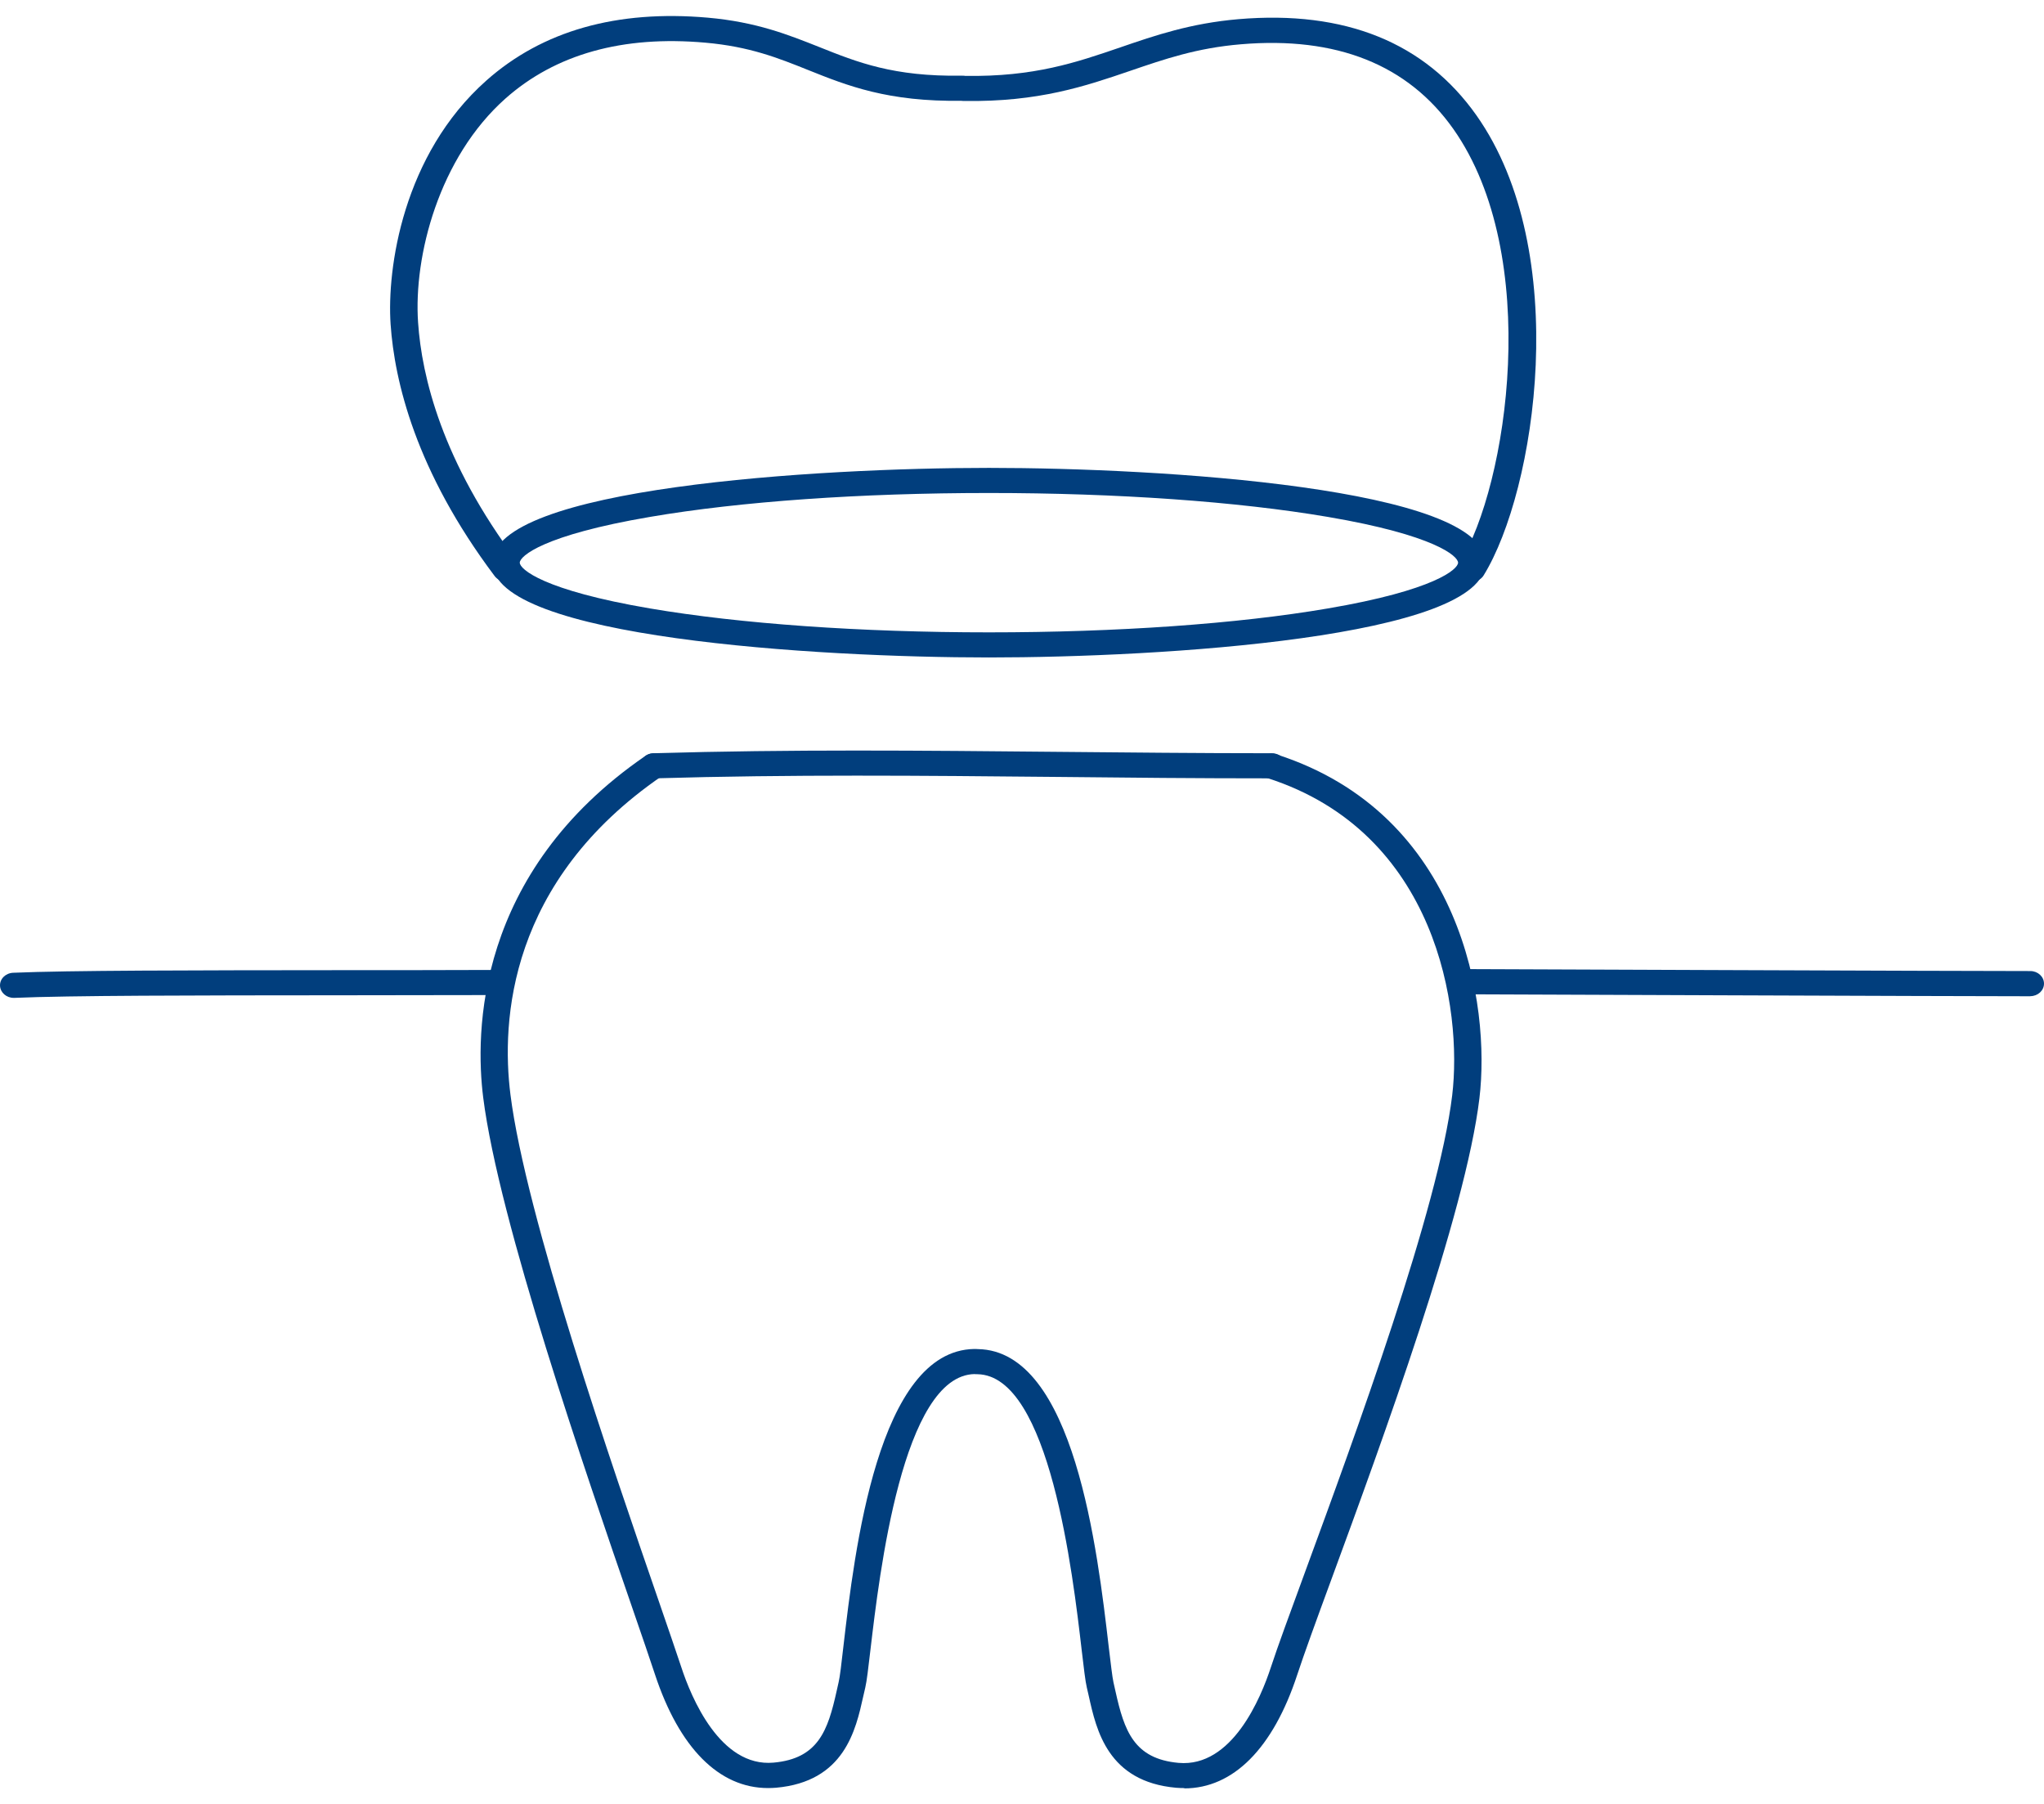<?xml version="1.0" encoding="UTF-8"?>
<svg xmlns="http://www.w3.org/2000/svg" width="85" height="75" viewBox="0 0 85 75" fill="none">
  <path d="M31.936 74.341C29.905 74.341 28.247 72.677 27.236 69.613C27.026 68.974 26.702 68.034 26.29 66.838C24.352 61.219 20.741 50.755 20.094 45.631C19.76 42.981 19.751 36.291 26.844 31.424C27.094 31.253 27.452 31.298 27.644 31.527C27.83 31.757 27.781 32.085 27.531 32.261C21.149 36.638 20.84 42.441 21.227 45.509C21.86 50.534 25.451 60.935 27.379 66.523C27.791 67.724 28.119 68.668 28.331 69.312C28.742 70.571 29.949 73.482 32.167 73.284C34.026 73.118 34.428 71.948 34.791 70.311C34.821 70.184 34.845 70.059 34.875 69.937C34.928 69.721 34.992 69.168 35.071 68.471C35.537 64.471 36.508 56.153 40.511 56.086H40.521C40.83 56.086 41.085 56.315 41.09 56.599C41.095 56.886 40.845 57.125 40.531 57.129C37.533 57.179 36.567 65.465 36.199 68.583C36.106 69.37 36.047 69.888 35.983 70.162C35.954 70.279 35.929 70.4 35.9 70.522C35.586 71.934 35.115 74.076 32.27 74.328C32.157 74.337 32.039 74.341 31.926 74.341H31.936Z" fill="#013E7D"></path>
  <path d="M49.253 74.342C49.14 74.342 49.027 74.338 48.909 74.329C46.069 74.076 45.593 71.935 45.279 70.523C45.25 70.401 45.225 70.28 45.196 70.163C45.132 69.893 45.073 69.371 44.98 68.588C44.617 65.471 43.651 57.184 40.648 57.135C40.334 57.13 40.084 56.892 40.089 56.604C40.094 56.32 40.349 56.091 40.658 56.091H40.668C44.676 56.158 45.642 64.481 46.108 68.48C46.192 69.177 46.255 69.726 46.304 69.947C46.334 70.068 46.358 70.194 46.388 70.32C46.751 71.958 47.153 73.127 49.012 73.294C51.24 73.492 52.437 70.581 52.849 69.321C53.128 68.467 53.643 67.072 54.291 65.304C56.361 59.667 59.824 50.229 60.389 45.546C60.82 41.969 59.766 34.61 52.697 32.347C52.397 32.252 52.245 31.955 52.348 31.681C52.451 31.407 52.775 31.267 53.074 31.361C60.82 33.845 61.988 41.803 61.522 45.663C60.948 50.458 57.46 59.964 55.375 65.641C54.727 67.4 54.222 68.791 53.947 69.627C52.942 72.691 51.284 74.355 49.248 74.355L49.253 74.342Z" fill="#013E7D"></path>
  <path d="M84.436 41.421C82.405 41.421 77.931 41.403 71.74 41.381C68.542 41.367 64.921 41.354 61.031 41.34C60.717 41.34 60.462 41.106 60.462 40.814C60.462 40.526 60.717 40.292 61.031 40.292C64.921 40.306 68.542 40.319 71.74 40.333C77.931 40.355 82.4 40.373 84.431 40.373C84.745 40.373 85 40.607 85 40.895C85 41.183 84.745 41.417 84.431 41.417L84.436 41.421Z" fill="#013E7D"></path>
  <path d="M0.57 41.488C0.266 41.488 0.015 41.267 0.001 40.989C-0.014 40.701 0.231 40.458 0.545 40.444C2.866 40.345 7.894 40.341 14.266 40.336C16.238 40.336 18.357 40.336 20.585 40.327C20.898 40.327 21.154 40.561 21.154 40.849C21.154 41.137 20.898 41.371 20.585 41.371C18.357 41.371 16.238 41.375 14.266 41.38C7.908 41.384 2.89 41.389 0.599 41.488C0.589 41.488 0.58 41.488 0.57 41.488Z" fill="#013E7D"></path>
  <path d="M21.046 24.182C20.864 24.182 20.687 24.101 20.575 23.957C17.288 19.589 16.405 15.85 16.243 13.479C16.086 11.167 16.748 6.435 20.226 3.348C22.556 1.279 25.657 0.402 29.439 0.735C31.46 0.915 32.785 1.446 34.065 1.954C35.65 2.588 37.156 3.191 39.986 3.146H39.996C40.305 3.146 40.56 3.375 40.565 3.659C40.57 3.947 40.32 4.185 40.006 4.19C36.93 4.239 35.237 3.564 33.609 2.912C32.353 2.408 31.171 1.936 29.331 1.774C25.897 1.468 23.101 2.251 21.021 4.095C18.254 6.552 17.195 10.645 17.386 13.408C17.538 15.643 18.377 19.184 21.517 23.354C21.693 23.593 21.629 23.916 21.369 24.083C21.271 24.146 21.158 24.177 21.046 24.177V24.182Z" fill="#013E7D"></path>
  <path d="M61.198 24.182C61.105 24.182 61.007 24.159 60.918 24.114C60.644 23.97 60.546 23.655 60.703 23.403C62.699 20.169 64.146 10.623 60.438 5.364C58.549 2.687 55.576 1.504 51.603 1.841C49.768 1.994 48.429 2.457 47.006 2.943C45.137 3.582 43.199 4.243 40.109 4.198C39.795 4.194 39.545 3.955 39.55 3.668C39.554 3.38 39.81 3.155 40.119 3.155H40.129C43.013 3.2 44.754 2.597 46.609 1.963C48.036 1.472 49.513 0.968 51.5 0.797C55.934 0.42 59.26 1.769 61.399 4.797C65.402 10.47 63.867 20.403 61.698 23.921C61.595 24.092 61.399 24.186 61.203 24.186L61.198 24.182Z" fill="#013E7D"></path>
  <path d="M27.192 32.365C26.883 32.365 26.633 32.14 26.623 31.857C26.613 31.569 26.859 31.326 27.178 31.317C32.907 31.151 38.294 31.204 43.999 31.259C46.869 31.285 49.837 31.317 52.898 31.317C53.212 31.317 53.467 31.551 53.467 31.839C53.467 32.127 53.212 32.361 52.898 32.361C49.832 32.361 46.859 32.334 43.989 32.302C38.299 32.248 32.922 32.194 27.217 32.361C27.212 32.361 27.207 32.361 27.197 32.361L27.192 32.365Z" fill="#013E7D"></path>
  <path d="M41.124 27.335C33.982 27.335 20.477 26.512 20.477 23.394C20.477 20.276 33.982 19.453 41.124 19.453C48.267 19.453 61.772 20.276 61.772 23.394C61.772 26.512 48.267 27.335 41.124 27.335ZM41.124 20.497C35.797 20.497 30.788 20.848 27.031 21.491C22.586 22.247 21.615 23.124 21.615 23.394C21.615 23.664 22.586 24.541 27.031 25.297C30.788 25.936 35.797 26.291 41.124 26.291C46.452 26.291 51.461 25.94 55.218 25.297C59.663 24.541 60.634 23.664 60.634 23.394C60.634 23.124 59.663 22.247 55.218 21.491C51.461 20.852 46.452 20.497 41.124 20.497Z" fill="#013E7D"></path>
</svg>
